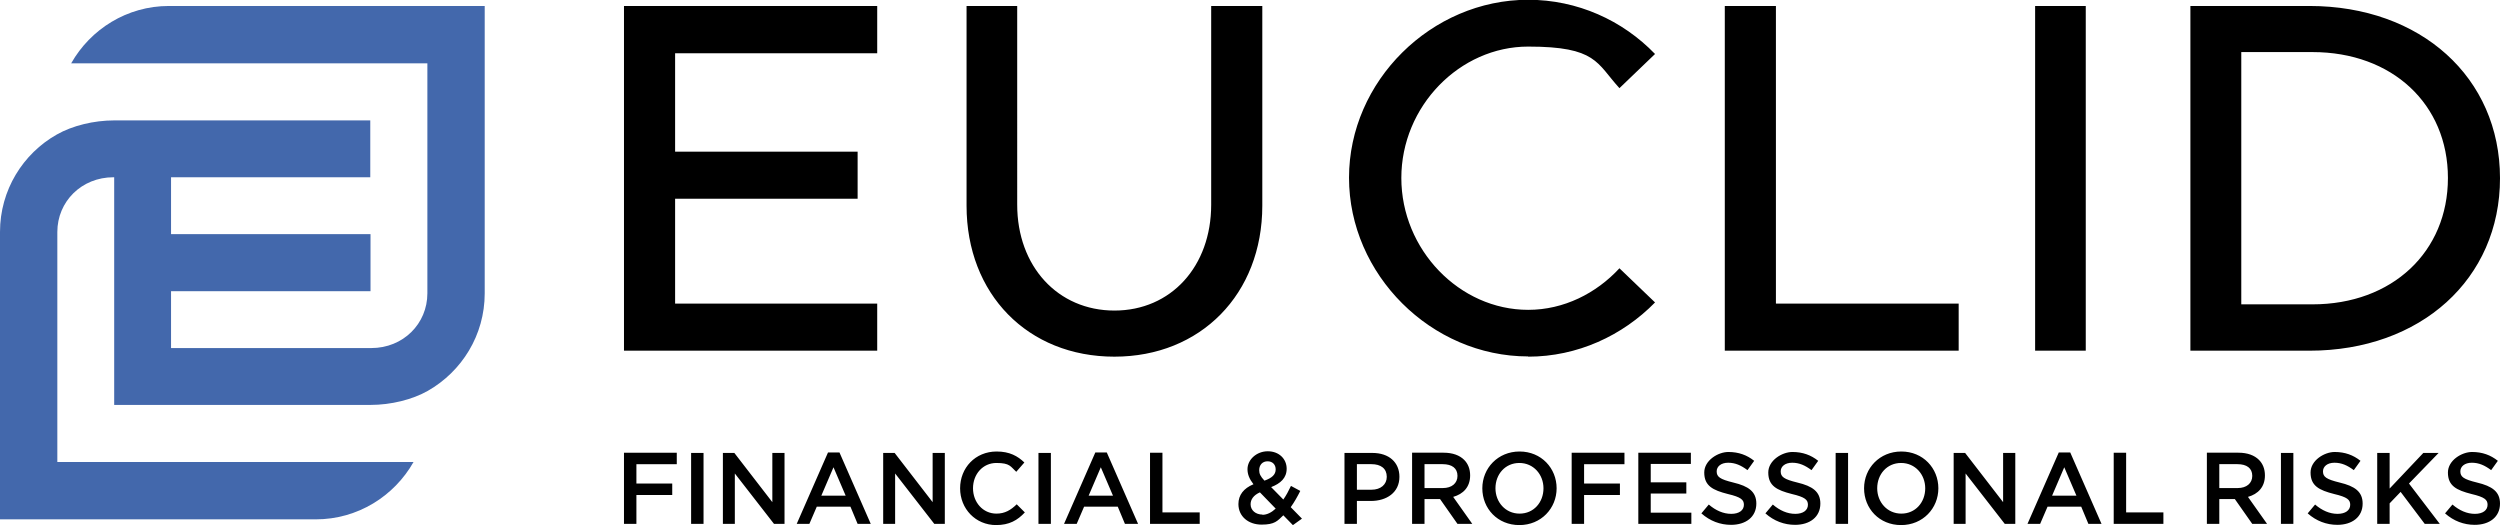 <svg xmlns="http://www.w3.org/2000/svg" id="Layer_1" viewBox="0 0 1046.5 219.9"><defs><style>      .st0, .st1 {        fill-rule: evenodd;      }      .st1 {        fill: #4368ac;      }    </style></defs><path class="st1" d="M47.8,169.5h107.3c8.5,0,17.5-2.2,24-5.9,14.2-8.1,23.8-23.3,23.8-40.8v-12.9h0V2.5s-132.2,0-132.2,0c-17.5,0-32.8,9.7-40.9,24h149.1v96.3c0,12.7-10.1,22.9-23.5,22.9h-83.8s0-23.8,0-23.8h83.5v-23.9c-27.8,0-55.6,0-83.5,0v-23.8h59.6s23.8,0,23.8,0v-23.8H47.8c-8.5,0-17.5,2.2-24,5.9C9.6,64.3,0,79.6,0,97.1v120.3h132.2c17.5,0,32.8-9.7,40.9-24H24v-96.3c0-12.7,10.1-22.9,23.5-22.9h.3v95.4"></path><path class="st0" d="M1035.9,219.7c6.2,0,10.6-3.3,10.6-8.9h0c0-5-3.3-7.3-9.6-8.8-5.7-1.4-7-2.4-7-4.7h0c0-2,1.8-3.6,4.8-3.6s5.4,1.1,8.1,3.1l2.8-3.9c-3-2.4-6.5-3.7-10.8-3.7s-10.1,3.5-10.1,8.6h0c0,5.6,3.6,7.4,9.9,9,5.5,1.3,6.7,2.4,6.7,4.5h0c0,2.3-2,3.8-5.3,3.8s-6.5-1.4-9.4-3.9l-3.1,3.7c3.6,3.2,7.9,4.8,12.4,4.8M995.1,219.3h5.2v-8.6l4.6-4.8,10.1,13.4h6.3l-12.9-16.9,12.4-12.8h-6.4l-14.1,14.9v-14.9h-5.2v29.7ZM978.4,219.7c6.2,0,10.6-3.3,10.6-8.9h0c0-5-3.3-7.3-9.6-8.8-5.7-1.4-7-2.4-7-4.7h0c0-2,1.8-3.6,4.8-3.6s5.4,1.1,8.1,3.1l2.8-3.9c-3-2.4-6.5-3.7-10.8-3.7s-10.1,3.5-10.1,8.6h0c0,5.6,3.6,7.4,9.9,9,5.5,1.3,6.7,2.4,6.7,4.5h0c0,2.3-2,3.8-5.3,3.8s-6.5-1.4-9.4-3.9l-3.1,3.7c3.6,3.2,7.9,4.8,12.4,4.8ZM954.8,219.3h5.2v-29.7h-5.2v29.7ZM929,204.3v-10h7.6c3.9,0,6.2,1.7,6.2,4.9h0c0,3.1-2.4,5.1-6.1,5.1h-7.6ZM923.8,219.3h5.2v-10.4h6.5l7.3,10.4h6.2l-8-11.3c4.2-1.2,7.1-4.1,7.1-9h0c0-2.7-.9-4.9-2.5-6.5-1.9-1.9-4.8-3-8.6-3h-13.2v29.7ZM884.8,219.3h20.8v-4.8h-15.6v-25h-5.2v29.7ZM859,207.5l5.1-11.9,5.1,11.9h-10.2ZM848.7,219.3h5.3l3.1-7.2h14.1l3,7.2h5.5l-13.1-29.9h-4.8l-13.1,29.9ZM817.7,219.3h5.1v-21.1l16.4,21.1h4.4v-29.7h-5.1v20.6l-15.9-20.6h-4.8v29.7ZM795.9,215c-5.9,0-10.1-4.8-10.1-10.6h0c0-5.9,4.1-10.6,10-10.6s10.1,4.8,10.1,10.6h0c0,5.9-4.1,10.6-10,10.6ZM795.8,219.8c9.1,0,15.6-7,15.6-15.4h0c0-8.4-6.4-15.4-15.5-15.4s-15.6,7-15.6,15.4h0c0,8.5,6.4,15.4,15.5,15.4ZM768.4,219.3h5.2v-29.7h-5.2v29.7ZM751.4,219.7c6.2,0,10.6-3.3,10.6-8.9h0c0-5-3.3-7.3-9.6-8.8-5.7-1.4-7-2.4-7-4.7h0c0-2,1.8-3.6,4.8-3.6s5.4,1.1,8.1,3.1l2.8-3.9c-3-2.4-6.5-3.7-10.8-3.7s-10.1,3.5-10.1,8.6h0c0,5.6,3.6,7.4,9.9,9,5.5,1.3,6.7,2.4,6.7,4.5h0c0,2.3-2,3.8-5.3,3.8s-6.5-1.4-9.4-3.9l-3.1,3.7c3.6,3.2,7.9,4.8,12.4,4.8ZM724.6,219.7c6.2,0,10.6-3.3,10.6-8.9h0c0-5-3.3-7.3-9.6-8.8-5.7-1.4-7-2.4-7-4.7h0c0-2,1.8-3.6,4.8-3.6s5.4,1.1,8.1,3.1l2.8-3.9c-3-2.4-6.5-3.7-10.8-3.7s-10.1,3.5-10.1,8.6h0c0,5.6,3.6,7.4,9.9,9,5.5,1.3,6.7,2.4,6.7,4.5h0c0,2.3-2,3.8-5.3,3.8s-6.5-1.4-9.4-3.9l-3.1,3.7c3.6,3.2,7.9,4.8,12.4,4.8ZM685.8,219.3h22.2v-4.7h-17v-8h14.9v-4.7h-14.9v-7.7h16.8v-4.7h-22v29.7ZM657.9,219.3h5.2v-12.1h15v-4.8h-15v-8.1h16.9v-4.8h-22.1v29.7ZM636.1,215c-5.9,0-10.1-4.8-10.1-10.6h0c0-5.9,4.1-10.6,10-10.6s10.1,4.8,10.1,10.6h0c0,5.9-4.1,10.6-10,10.6ZM636,219.8c9.1,0,15.6-7,15.6-15.4h0c0-8.4-6.4-15.4-15.5-15.4s-15.6,7-15.6,15.4h0c0,8.5,6.4,15.4,15.5,15.4ZM596.3,204.3v-10h7.6c3.9,0,6.2,1.7,6.2,4.9h0c0,3.1-2.4,5.1-6.1,5.1h-7.6ZM591.1,219.3h5.2v-10.4h6.5l7.3,10.4h6.2l-8-11.3c4.2-1.2,7.1-4.1,7.1-9h0c0-2.7-.9-4.9-2.5-6.5-1.9-1.9-4.8-3-8.6-3h-13.2v29.7ZM568,205v-10.7h6.1c3.9,0,6.4,1.8,6.4,5.3h0c0,3.2-2.5,5.4-6.4,5.4h-6.1ZM562.8,219.3h5.2v-9.6h5.9c6.5,0,11.9-3.5,11.9-10.1h0c0-6.1-4.4-10-11.3-10h-11.7v29.7ZM528.5,215.4c-2.9,0-5-1.8-5-4.3h0c0-2,1.2-3.8,3.9-5l6.6,6.8c-1.7,1.6-3.6,2.6-5.6,2.6ZM529.3,201.2c-1.7-1.8-2.2-2.9-2.2-4.4h0c0-2.2,1.4-3.7,3.5-3.7s3.4,1.4,3.4,3.4h0c0,2.2-1.6,3.6-4.7,4.7ZM541.1,219.9l3.9-2.8-4.7-4.8c1.5-2.1,2.8-4.4,4-6.8l-3.9-2.1c-1,2.1-2,4-3.2,5.7l-5.1-5.2c3.9-1.5,6.5-3.8,6.5-7.7h0c0-4.1-3.2-7.3-7.9-7.3s-8.5,3.5-8.5,7.5h0c0,2.2.8,4.1,2.5,6.3-4.1,1.7-6.3,4.5-6.3,8.3h0c0,5.2,4.2,8.6,9.7,8.6s6.6-1.5,9.1-3.9l3.9,4ZM481.4,219.3h20.8v-4.8h-15.6v-25h-5.2v29.7ZM455.7,207.5l5.1-11.9,5.1,11.9h-10.2ZM445.3,219.3h5.4l3.1-7.2h14.1l3,7.2h5.5l-13.1-29.9h-4.8l-13.1,29.9ZM434.7,219.3h5.2v-29.7h-5.2v29.7ZM416.9,219.8c5.6,0,9-2,12.1-5.3l-3.4-3.4c-2.5,2.4-4.9,3.9-8.5,3.9-5.7,0-9.8-4.8-9.8-10.6h0c0-5.9,4.1-10.6,9.8-10.6s5.9,1.5,8.3,3.7l3.4-3.9c-2.8-2.7-6.2-4.6-11.6-4.6-9,0-15.3,6.9-15.3,15.4h0c0,8.6,6.5,15.4,15.1,15.4ZM369.6,219.3h5.1v-21.1l16.4,21.1h4.4v-29.7h-5.1v20.6l-15.9-20.6h-4.8v29.7ZM343.8,207.5l5.1-11.9,5.1,11.9h-10.2ZM333.5,219.3h5.3l3.1-7.2h14.1l3,7.2h5.5l-13.1-29.9h-4.8l-13.1,29.9ZM302.5,219.3h5.1v-21.1l16.4,21.1h4.4v-29.7h-5.1v20.6l-15.9-20.6h-4.8v29.7ZM289.3,219.3h5.2v-29.7h-5.2v29.7ZM261.2,219.3h5.2v-12.1h15v-4.8h-15v-8.1h16.9v-4.8h-22.1v29.7Z"></path><path class="st0" d="M938.2,127.5V21.8h29.8c33.4,0,56.7,21.8,56.7,52.7s-23.3,52.9-56.7,52.9h-29.8ZM916.9,146.8h49.8c46.6,0,79.8-30,79.8-72.2S1013.3,2.5,966.7,2.5h-49.8v144.3ZM851.9,146.8h21.2V2.5h-21.2v144.3ZM743.4,127V2.5h-21.4v144.3h97.9v-19.7h-76.4ZM639.7,149.3c20.6,0,39.5-8.8,53.1-22.7l-14.9-14.3c-9.7,10.5-23.3,17.4-38.2,17.4-28.8,0-53.1-25.2-53.1-55.2s24.4-55,53.1-55,28.6,6.9,38.2,17.4l14.9-14.3c-13.6-14.1-32.5-22.7-53.1-22.7-40.5,0-75,34-75,74.5s34.4,74.8,75,74.8ZM466.5,149.3c36.1,0,61.9-26.2,61.9-63.2V2.5h-21.4v83.2c0,25.8-16.8,44.3-40.5,44.3s-40.7-18.5-40.7-44.3V2.5h-21.2v83.6c0,37,25.6,63.2,61.9,63.2ZM367.2,22.3V2.5h-106v144.3h106v-19.7h-84.6v-43.9h76.4v-19.7h-76.4V22.3h84.6Z"></path></svg>